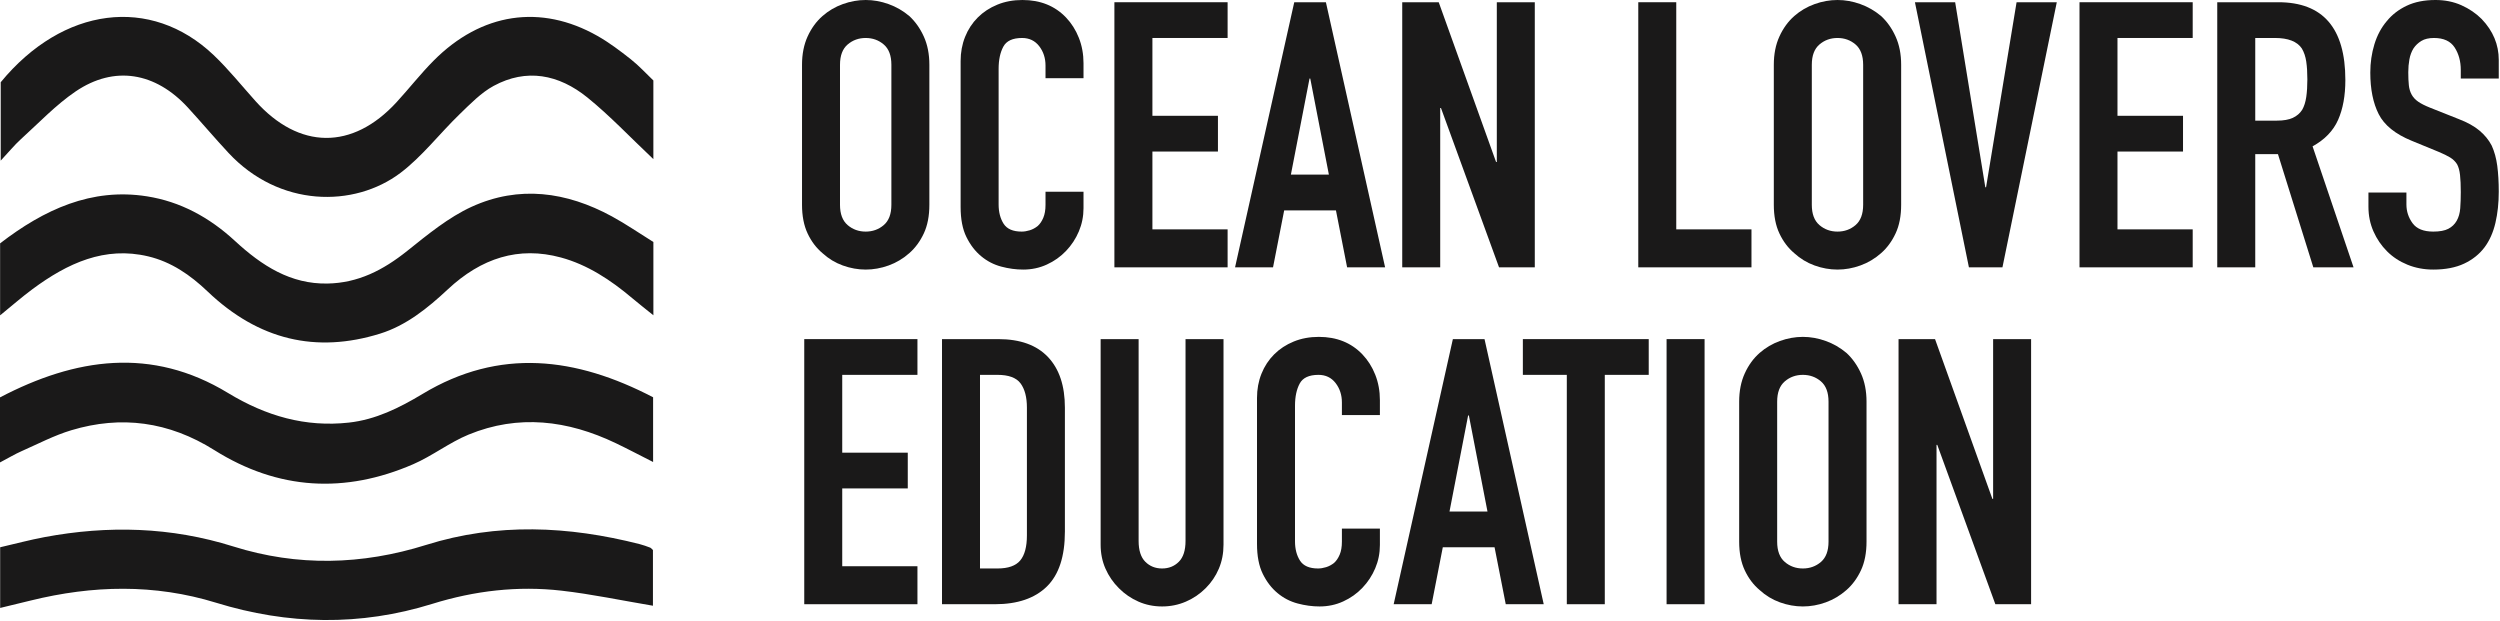 <?xml version="1.0" encoding="UTF-8"?>
<svg width="141px" height="35px" viewBox="0 0 141 35" version="1.1" xmlns="http://www.w3.org/2000/svg" xmlns:xlink="http://www.w3.org/1999/xlink">
    <!-- Generator: Sketch 62 (91390) - https://sketch.com -->
    <title>ole-logo</title>
    <desc>Created with Sketch.</desc>
    <g id="Page-1" stroke="none" stroke-width="1" fill="none" fill-rule="evenodd">
        <g id="ole-logo" fill="#1A1919">
            <path d="M47.376,11.55 C47.376,12.068 47.52,12.449 47.807,12.695 C48.094,12.94 48.434,13.062 48.825,13.062 C49.217,13.062 49.557,12.94 49.844,12.695 C50.131,12.449 50.274,12.068 50.274,11.55 L50.274,3.654 C50.274,3.136 50.131,2.755 49.844,2.509 C49.557,2.264 49.217,2.142 48.825,2.142 C48.434,2.142 48.094,2.264 47.807,2.509 C47.52,2.755 47.376,3.136 47.376,3.654 L47.376,11.55 Z M45.234,3.654 C45.234,3.052 45.339,2.52 45.549,2.058 C45.76,1.596 46.039,1.211 46.39,0.903 C46.726,0.609 47.106,0.385 47.534,0.231 C47.961,0.077 48.392,0 48.825,0 C49.259,0 49.689,0.077 50.117,0.231 C50.544,0.385 50.933,0.609 51.282,0.903 C51.618,1.211 51.892,1.596 52.102,2.058 C52.312,2.52 52.416,3.052 52.416,3.654 L52.416,11.55 C52.416,12.18 52.312,12.719 52.102,13.167 C51.892,13.615 51.618,13.986 51.282,14.28 C50.933,14.588 50.544,14.819 50.117,14.973 C49.689,15.127 49.259,15.204 48.825,15.204 C48.392,15.204 47.961,15.127 47.534,14.973 C47.106,14.819 46.726,14.588 46.39,14.28 C46.039,13.986 45.76,13.615 45.549,13.167 C45.339,12.719 45.234,12.18 45.234,11.55 L45.234,3.654 Z" id="Fill-180"></path>
            <path d="M61.11,10.815 L61.11,11.739 C61.11,12.201 61.022,12.639 60.847,13.052 C60.673,13.465 60.43,13.832 60.123,14.154 C59.815,14.477 59.454,14.732 59.042,14.92 C58.629,15.11 58.183,15.204 57.708,15.204 C57.301,15.204 56.888,15.148 56.468,15.036 C56.048,14.924 55.671,14.729 55.335,14.448 C54.999,14.169 54.722,13.808 54.506,13.367 C54.288,12.926 54.179,12.362 54.179,11.676 L54.179,3.444 C54.179,2.954 54.263,2.499 54.431,2.079 C54.599,1.659 54.838,1.295 55.146,0.987 C55.454,0.679 55.821,0.438 56.249,0.263 C56.675,0.088 57.148,-2.93098879e-14 57.666,-2.93098879e-14 C58.673,-2.93098879e-14 59.493,0.329 60.123,0.987 C60.43,1.31 60.673,1.69 60.847,2.132 C61.022,2.573 61.11,3.052 61.11,3.57 L61.11,4.41 L58.967,4.41 L58.967,3.696 C58.967,3.276 58.848,2.912 58.611,2.604 C58.373,2.296 58.05,2.142 57.645,2.142 C57.113,2.142 56.759,2.307 56.585,2.636 C56.409,2.965 56.322,3.381 56.322,3.885 L56.322,11.529 C56.322,11.963 56.417,12.327 56.605,12.621 C56.795,12.915 57.133,13.062 57.624,13.062 C57.763,13.062 57.914,13.038 58.075,12.989 C58.236,12.94 58.386,12.859 58.527,12.747 C58.653,12.635 58.757,12.482 58.841,12.285 C58.925,12.089 58.967,11.844 58.967,11.55 L58.967,10.815 L61.11,10.815 Z" id="Fill-181"></path>
            <polygon id="Fill-182" points="62.852 15.078 62.852 0.126 69.237 0.126 69.237 2.142 64.996 2.142 64.996 6.531 68.692 6.531 68.692 8.547 64.996 8.547 64.996 12.936 69.237 12.936 69.237 15.078"></polygon>
            <path d="M74.949,9.849 L73.899,4.431 L73.857,4.431 L72.806,9.849 L74.949,9.849 Z M69.657,15.078 L72.996,0.126 L74.781,0.126 L78.12,15.078 L75.977,15.078 L75.347,11.865 L72.428,11.865 L71.799,15.078 L69.657,15.078 Z" id="Fill-183"></path>
            <polygon id="Fill-184" points="79.086 15.078 79.086 0.126 81.144 0.126 84.378 9.135 84.42 9.135 84.42 0.126 86.562 0.126 86.562 15.078 84.546 15.078 81.27 6.09 81.228 6.09 81.228 15.078"></polygon>
            <polygon id="Fill-185" points="92.399 15.078 92.399 0.126 94.541 0.126 94.541 12.936 98.783 12.936 98.783 15.078"></polygon>
            <path d="M102.186,11.55 C102.186,12.068 102.329,12.449 102.617,12.695 C102.903,12.94 103.243,13.062 103.635,13.062 C104.026,13.062 104.367,12.94 104.653,12.695 C104.939,12.449 105.082,12.068 105.082,11.55 L105.082,3.654 C105.082,3.136 104.939,2.755 104.653,2.509 C104.367,2.264 104.026,2.142 103.635,2.142 C103.243,2.142 102.903,2.264 102.617,2.509 C102.329,2.755 102.186,3.136 102.186,3.654 L102.186,11.55 Z M100.043,3.654 C100.043,3.052 100.148,2.52 100.359,2.058 C100.569,1.596 100.849,1.211 101.198,0.903 C101.534,0.609 101.915,0.385 102.343,0.231 C102.769,0.077 103.201,0 103.635,0 C104.069,0 104.499,0.077 104.925,0.231 C105.353,0.385 105.742,0.609 106.091,0.903 C106.427,1.211 106.701,1.596 106.91,2.058 C107.121,2.52 107.225,3.052 107.225,3.654 L107.225,11.55 C107.225,12.18 107.121,12.719 106.91,13.167 C106.701,13.615 106.427,13.986 106.091,14.28 C105.742,14.588 105.353,14.819 104.925,14.973 C104.499,15.127 104.069,15.204 103.635,15.204 C103.201,15.204 102.769,15.127 102.343,14.973 C101.915,14.819 101.534,14.588 101.198,14.28 C100.849,13.986 100.569,13.615 100.359,13.167 C100.148,12.719 100.043,12.18 100.043,11.55 L100.043,3.654 Z" id="Fill-186"></path>
            <polygon id="Fill-187" points="116.003 0.126 112.938 15.078 111.047 15.078 108.002 0.126 110.271 0.126 111.972 10.563 112.014 10.563 113.735 0.126"></polygon>
            <polygon id="Fill-188" points="117.284 15.078 117.284 0.126 123.668 0.126 123.668 2.142 119.426 2.142 119.426 6.531 123.122 6.531 123.122 8.547 119.426 8.547 119.426 12.936 123.668 12.936 123.668 15.078"></polygon>
            <path d="M127.196,2.142 L127.196,6.804 L128.414,6.804 C128.792,6.804 129.092,6.751 129.317,6.646 C129.541,6.541 129.716,6.391 129.842,6.195 C129.954,5.999 130.031,5.758 130.073,5.471 C130.115,5.184 130.135,4.851 130.135,4.473 C130.135,4.095 130.115,3.763 130.073,3.475 C130.031,3.189 129.947,2.94 129.821,2.73 C129.554,2.338 129.05,2.142 128.309,2.142 L127.196,2.142 Z M125.053,15.078 L125.053,0.126 L128.498,0.126 C131.018,0.126 132.278,1.589 132.278,4.515 C132.278,5.397 132.141,6.146 131.868,6.762 C131.595,7.378 131.116,7.875 130.429,8.253 L132.74,15.078 L130.471,15.078 L128.477,8.694 L127.196,8.694 L127.196,15.078 L125.053,15.078 Z" id="Fill-189"></path>
            <path d="M140.93,4.431 L138.788,4.431 L138.788,3.948 C138.788,3.458 138.673,3.035 138.442,2.678 C138.21,2.321 137.823,2.142 137.277,2.142 C136.983,2.142 136.744,2.198 136.562,2.31 C136.38,2.422 136.233,2.562 136.121,2.73 C136.009,2.912 135.932,3.119 135.89,3.349 C135.848,3.58 135.827,3.822 135.827,4.074 C135.827,4.368 135.838,4.613 135.859,4.809 C135.88,5.005 135.932,5.18 136.016,5.334 C136.1,5.488 136.223,5.621 136.384,5.733 C136.544,5.845 136.765,5.957 137.045,6.069 L138.683,6.72 C139.159,6.902 139.544,7.116 139.838,7.361 C140.132,7.606 140.364,7.889 140.532,8.211 C140.685,8.547 140.79,8.929 140.846,9.355 C140.902,9.783 140.93,10.269 140.93,10.815 C140.93,11.445 140.868,12.03 140.742,12.569 C140.616,13.108 140.412,13.566 140.132,13.944 C139.838,14.336 139.453,14.644 138.977,14.868 C138.501,15.092 137.92,15.204 137.235,15.204 C136.716,15.204 136.233,15.113 135.785,14.931 C135.337,14.749 134.952,14.497 134.63,14.175 C134.308,13.853 134.053,13.479 133.864,13.052 C133.675,12.624 133.58,12.159 133.58,11.655 L133.58,10.857 L135.722,10.857 L135.722,11.529 C135.722,11.921 135.838,12.274 136.069,12.59 C136.3,12.905 136.688,13.062 137.235,13.062 C137.598,13.062 137.881,13.01 138.084,12.905 C138.287,12.8 138.445,12.649 138.557,12.453 C138.669,12.257 138.736,12.022 138.757,11.749 C138.778,11.476 138.788,11.172 138.788,10.836 C138.788,10.444 138.774,10.122 138.746,9.87 C138.718,9.618 138.662,9.415 138.578,9.261 C138.48,9.107 138.351,8.981 138.19,8.883 C138.029,8.785 137.815,8.68 137.549,8.568 L136.016,7.938 C135.092,7.56 134.473,7.059 134.158,6.436 C133.843,5.814 133.685,5.033 133.685,4.095 C133.685,3.535 133.762,3.003 133.916,2.499 C134.071,1.995 134.301,1.561 134.61,1.197 C134.904,0.833 135.278,0.543 135.733,0.326 C136.188,0.109 136.73,0 137.361,0 C137.892,0 138.379,0.098 138.82,0.294 C139.261,0.49 139.642,0.749 139.964,1.071 C140.608,1.743 140.93,2.513 140.93,3.381 L140.93,4.431 Z" id="Fill-190"></path>
            <polygon id="Fill-191" points="45.36 34.078 45.36 19.126 51.744 19.126 51.744 21.142 47.502 21.142 47.502 25.531 51.198 25.531 51.198 27.547 47.502 27.547 47.502 31.936 51.744 31.936 51.744 34.078"></polygon>
            <path d="M55.272,21.142 L55.272,32.062 L56.259,32.062 C56.861,32.062 57.288,31.912 57.54,31.611 C57.792,31.309 57.918,30.837 57.918,30.193 L57.918,22.99 C57.918,22.402 57.798,21.947 57.561,21.625 C57.323,21.303 56.889,21.142 56.259,21.142 L55.272,21.142 Z M53.129,34.078 L53.129,19.126 L56.301,19.126 C57.533,19.126 58.467,19.462 59.104,20.134 C59.742,20.806 60.06,21.758 60.06,22.99 L60.06,29.983 C60.06,31.383 59.72,32.416 59.042,33.08 C58.362,33.746 57.385,34.078 56.112,34.078 L53.129,34.078 Z" id="Fill-192"></path>
            <path d="M69.006,19.126 L69.006,30.718 C69.006,31.209 68.919,31.66 68.743,32.073 C68.569,32.486 68.32,32.853 67.998,33.175 C67.676,33.498 67.305,33.75 66.885,33.931 C66.465,34.113 66.017,34.204 65.541,34.204 C65.066,34.204 64.62,34.113 64.208,33.931 C63.795,33.75 63.427,33.498 63.106,33.175 C62.783,32.853 62.531,32.486 62.349,32.073 C62.167,31.66 62.076,31.209 62.076,30.718 L62.076,19.126 L64.218,19.126 L64.218,30.508 C64.218,31.041 64.344,31.432 64.596,31.684 C64.848,31.936 65.163,32.062 65.541,32.062 C65.919,32.062 66.235,31.936 66.486,31.684 C66.738,31.432 66.864,31.041 66.864,30.508 L66.864,19.126 L69.006,19.126 Z" id="Fill-193"></path>
            <path d="M77.826,29.815 L77.826,30.739 C77.826,31.201 77.738,31.639 77.563,32.052 C77.389,32.465 77.146,32.832 76.839,33.154 C76.531,33.477 76.17,33.732 75.758,33.92 C75.345,34.11 74.899,34.204 74.424,34.204 C74.017,34.204 73.604,34.148 73.184,34.036 C72.764,33.924 72.387,33.729 72.051,33.448 C71.715,33.169 71.438,32.808 71.222,32.367 C71.004,31.926 70.895,31.362 70.895,30.676 L70.895,22.444 C70.895,21.954 70.979,21.499 71.147,21.079 C71.315,20.659 71.554,20.295 71.862,19.987 C72.17,19.679 72.537,19.438 72.965,19.263 C73.391,19.088 73.864,19 74.382,19 C75.389,19 76.209,19.329 76.839,19.987 C77.146,20.31 77.389,20.69 77.563,21.132 C77.738,21.573 77.826,22.052 77.826,22.57 L77.826,23.41 L75.683,23.41 L75.683,22.696 C75.683,22.276 75.564,21.912 75.327,21.604 C75.089,21.296 74.766,21.142 74.361,21.142 C73.829,21.142 73.475,21.307 73.301,21.636 C73.125,21.965 73.038,22.381 73.038,22.885 L73.038,30.529 C73.038,30.963 73.133,31.327 73.321,31.621 C73.511,31.915 73.849,32.062 74.34,32.062 C74.479,32.062 74.63,32.038 74.791,31.989 C74.952,31.94 75.102,31.859 75.243,31.747 C75.369,31.635 75.473,31.482 75.557,31.285 C75.641,31.089 75.683,30.844 75.683,30.55 L75.683,29.815 L77.826,29.815 Z" id="Fill-194"></path>
            <path d="M83.894,28.849 L82.844,23.431 L82.802,23.431 L81.752,28.849 L83.894,28.849 Z M78.603,34.078 L81.942,19.126 L83.727,19.126 L87.066,34.078 L84.924,34.078 L84.293,30.865 L81.374,30.865 L80.746,34.078 L78.603,34.078 Z" id="Fill-195"></path>
            <polygon id="Fill-196" points="88.368 34.078 88.368 21.142 85.889 21.142 85.889 19.126 92.988 19.126 92.988 21.142 90.51 21.142 90.51 34.078"></polygon>
            <polygon id="Fill-197" points="93.995 34.078 96.138 34.078 96.138 19.126 93.995 19.126"></polygon>
            <path d="M100.232,30.55 C100.232,31.068 100.376,31.449 100.663,31.695 C100.949,31.94 101.289,32.062 101.681,32.062 C102.073,32.062 102.413,31.94 102.7,31.695 C102.986,31.449 103.129,31.068 103.129,30.55 L103.129,22.654 C103.129,22.136 102.986,21.755 102.7,21.509 C102.413,21.264 102.073,21.142 101.681,21.142 C101.289,21.142 100.949,21.264 100.663,21.509 C100.376,21.755 100.232,22.136 100.232,22.654 L100.232,30.55 Z M98.089,22.654 C98.089,22.052 98.195,21.52 98.405,21.058 C98.615,20.596 98.895,20.211 99.245,19.903 C99.581,19.609 99.962,19.385 100.389,19.231 C100.816,19.077 101.247,19 101.681,19 C102.115,19 102.545,19.077 102.972,19.231 C103.399,19.385 103.788,19.609 104.138,19.903 C104.474,20.211 104.747,20.596 104.957,21.058 C105.167,21.52 105.272,22.052 105.272,22.654 L105.272,30.55 C105.272,31.18 105.167,31.719 104.957,32.167 C104.747,32.615 104.474,32.986 104.138,33.28 C103.788,33.588 103.399,33.819 102.972,33.973 C102.545,34.127 102.115,34.204 101.681,34.204 C101.247,34.204 100.816,34.127 100.389,33.973 C99.962,33.819 99.581,33.588 99.245,33.28 C98.895,32.986 98.615,32.615 98.405,32.167 C98.195,31.719 98.089,31.18 98.089,30.55 L98.089,22.654 Z" id="Fill-198"></path>
            <polygon id="Fill-199" points="107.078 34.078 107.078 19.126 109.136 19.126 112.37 28.135 112.412 28.135 112.412 19.126 114.554 19.126 114.554 34.078 112.538 34.078 109.262 25.09 109.22 25.09 109.22 34.078"></polygon>
            <path d="M36.85,8.975 C35.546,7.745 34.398,6.525 33.129,5.499 C31.508,4.189 29.688,3.842 27.839,4.846 C27.136,5.228 26.524,5.86 25.919,6.445 C24.795,7.533 23.802,8.834 22.584,9.753 C19.965,11.728 15.748,11.695 12.889,8.625 C12.115,7.793 11.375,6.917 10.607,6.078 C8.772,4.073 6.449,3.674 4.26,5.161 C3.155,5.912 2.189,6.933 1.174,7.854 C0.808,8.187 0.486,8.582 0.04,9.06 L0.04,4.639 C3.547,0.376 8.502,-0.259 12.043,3.101 C12.882,3.897 13.624,4.826 14.407,5.698 C16.869,8.445 19.877,8.475 22.366,5.765 C23.072,4.996 23.723,4.16 24.454,3.424 C27.14,0.718 30.496,0.211 33.696,2.025 C34.355,2.398 34.977,2.868 35.583,3.347 C36.04,3.707 36.446,4.154 36.85,4.539 L36.85,8.975 Z" id="Fill-200"></path>
            <path d="M0.006,17.786 L0.006,13.725 C2.49,11.814 5.164,10.58 8.287,11.073 C10.156,11.368 11.795,12.244 13.25,13.587 C14.777,14.997 16.396,16.031 18.471,15.992 C20.192,15.96 21.603,15.243 22.971,14.148 C24.125,13.224 25.305,12.255 26.599,11.663 C29.265,10.445 31.943,10.807 34.513,12.205 C35.308,12.638 36.065,13.161 36.851,13.649 L36.851,17.782 C36.383,17.405 36.015,17.117 35.655,16.814 C34.433,15.782 33.125,14.927 31.636,14.523 C29.249,13.874 27.14,14.559 25.256,16.32 C24.109,17.394 22.892,18.365 21.434,18.818 C17.837,19.936 14.585,19.186 11.707,16.438 C10.723,15.498 9.648,14.765 8.358,14.459 C5.909,13.876 3.816,14.839 1.829,16.31 C1.246,16.742 0.693,17.226 0.006,17.786" id="Fill-201"></path>
            <path d="M1.42108547e-14,26.081 L1.42108547e-14,22.413 C4.252,20.187 8.547,19.545 12.853,22.16 C15.013,23.472 17.234,24.103 19.673,23.835 C21.183,23.669 22.52,23.008 23.835,22.216 C28.18,19.6 32.488,20.143 36.835,22.406 L36.835,26.057 C36.058,25.664 35.399,25.315 34.73,24.995 C32.015,23.696 29.237,23.357 26.428,24.512 C25.35,24.956 24.374,25.719 23.3,26.184 C19.47,27.843 15.701,27.654 12.09,25.387 C9.516,23.77 6.832,23.422 4.027,24.264 C3.062,24.553 2.141,25.038 1.205,25.451 C0.852,25.606 0.515,25.81 1.42108547e-14,26.081" id="Fill-202"></path>
            <path d="M0.009,34.288 L0.009,30.866 C0.845,30.673 1.675,30.45 2.513,30.293 C6.093,29.624 9.639,29.714 13.16,30.821 C16.783,31.96 20.415,31.868 24.035,30.733 C28.043,29.476 32.059,29.666 36.075,30.688 C36.277,30.739 36.474,30.812 36.67,30.886 C36.723,30.906 36.764,30.966 36.826,31.022 L36.826,34.163 C35.052,33.865 33.369,33.508 31.672,33.314 C29.208,33.032 26.776,33.313 24.376,34.059 C20.314,35.322 16.243,35.244 12.187,33.994 C8.709,32.922 5.224,33.008 1.73,33.87 C1.187,34.003 0.644,34.134 0.009,34.288" id="Fill-203"></path>
        </g>
    </g>
</svg>